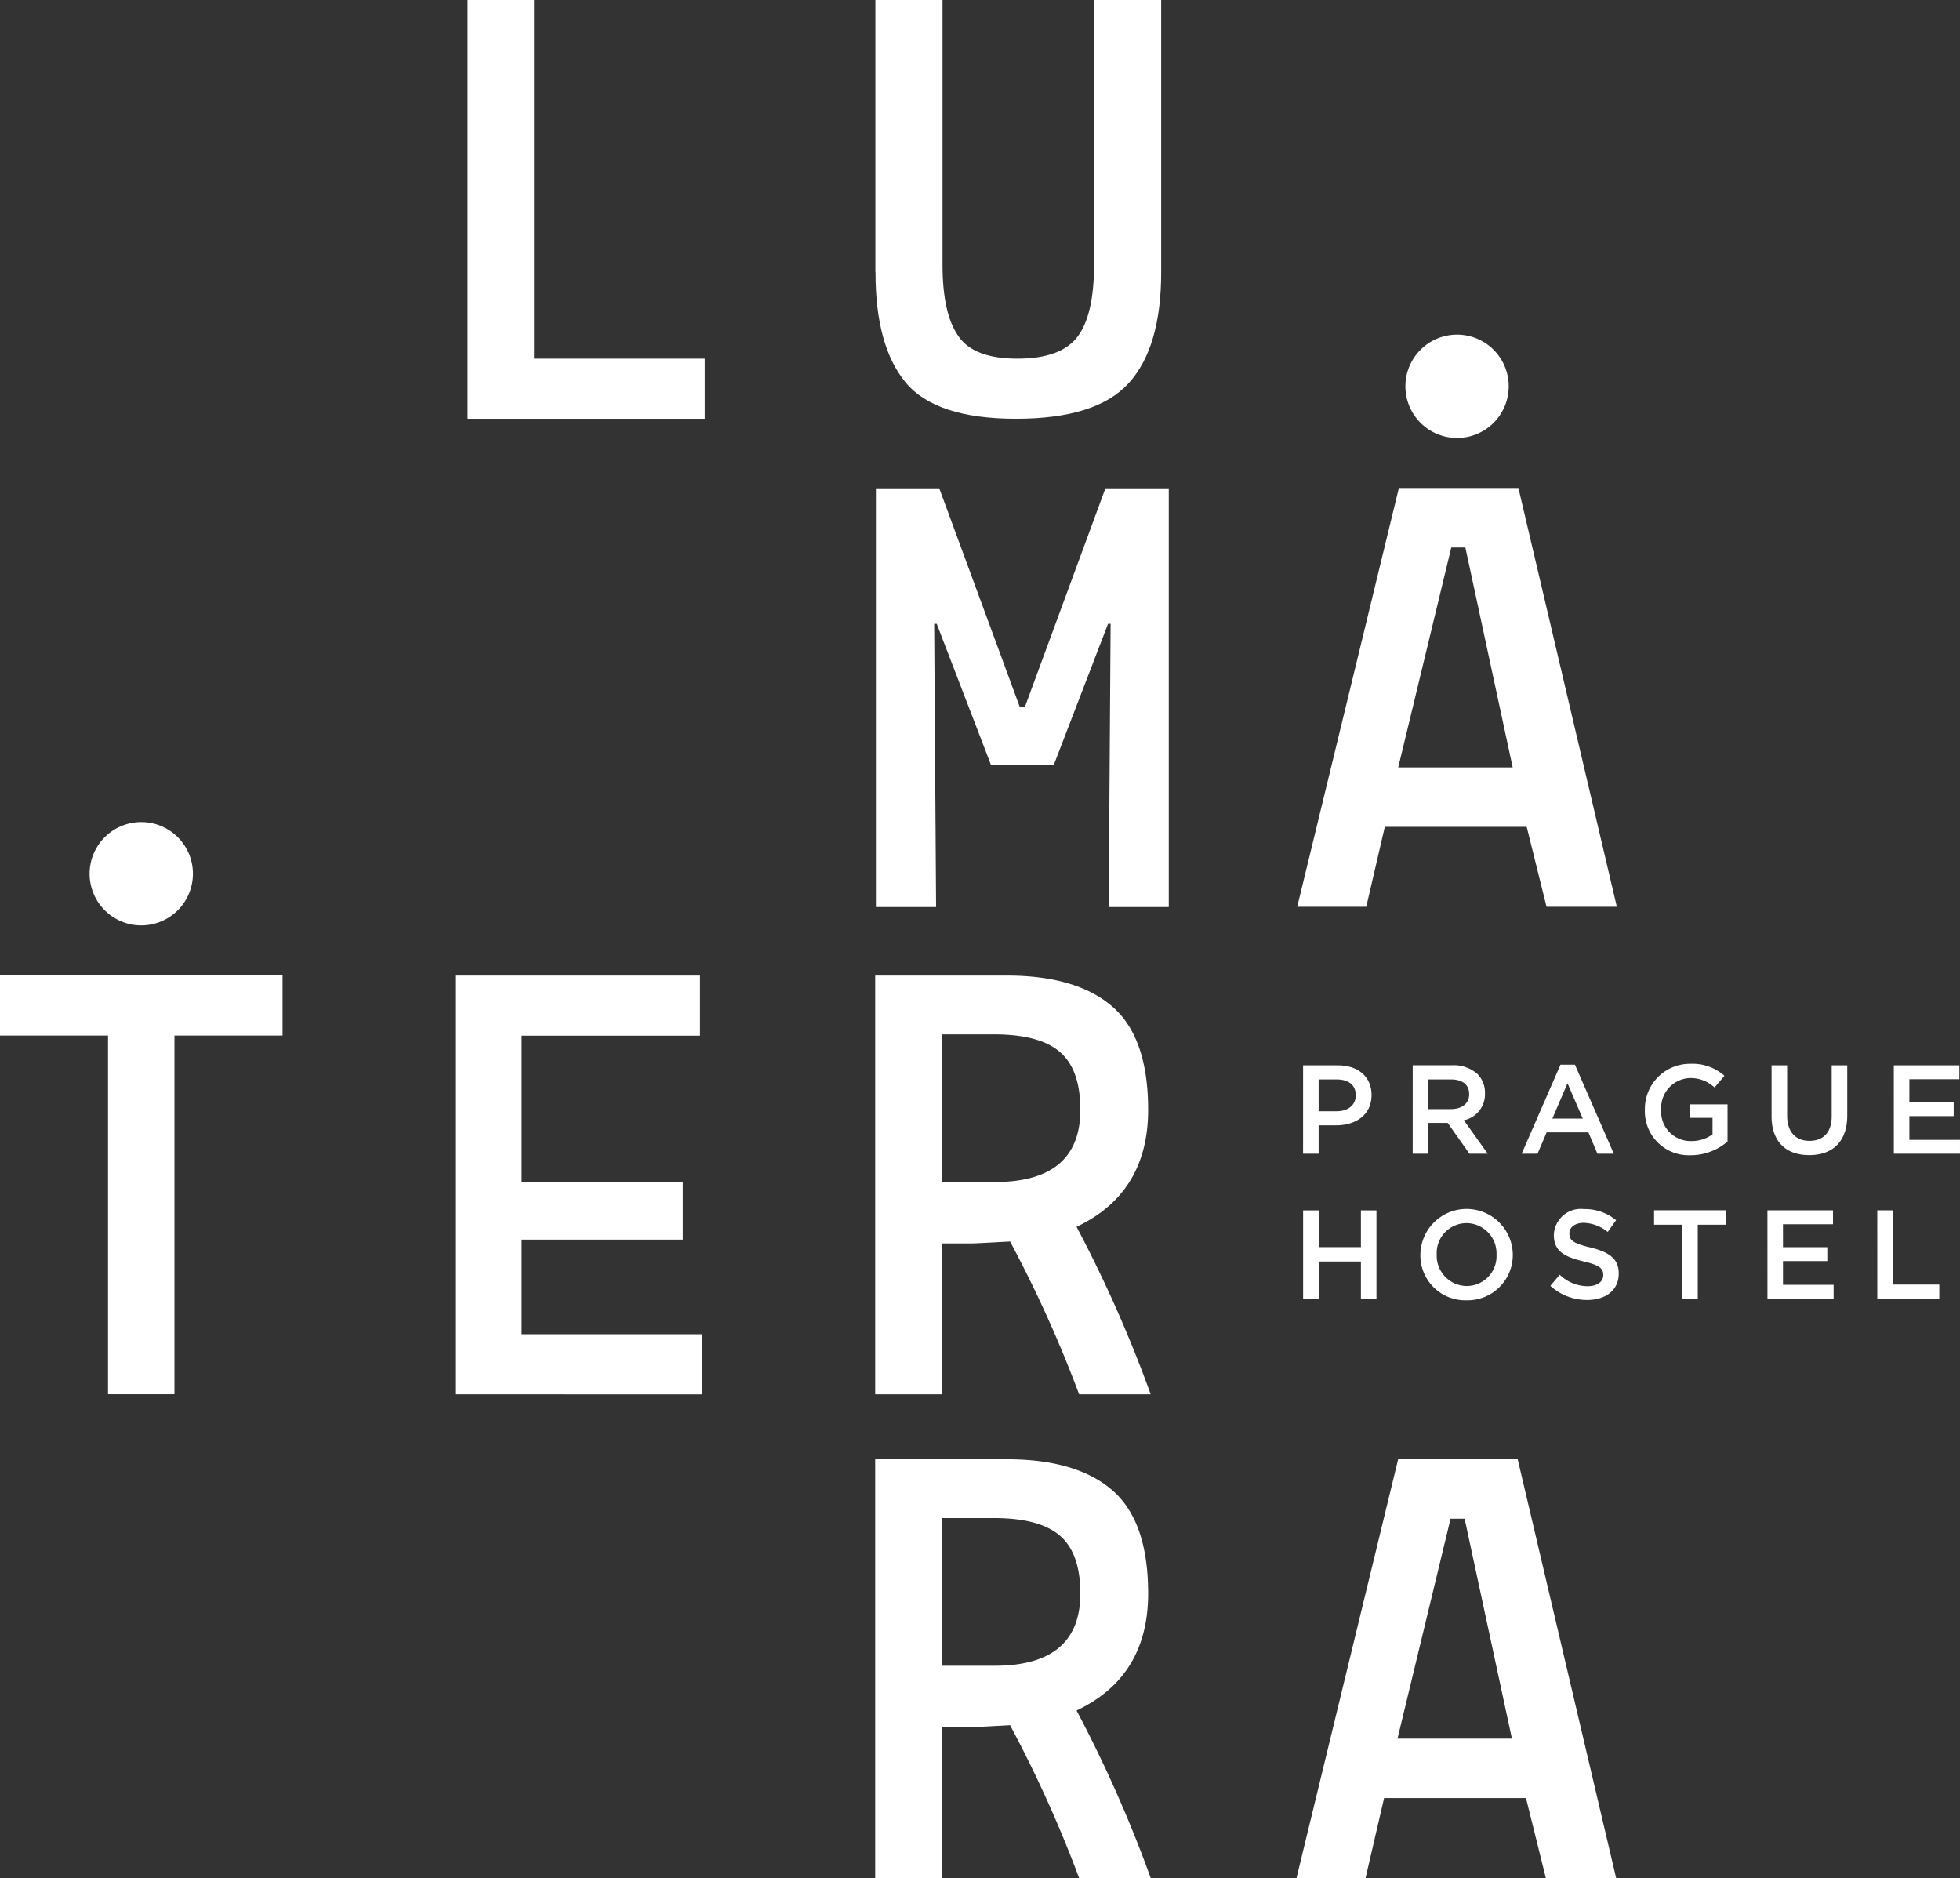 <svg id="Group_8" data-name="Group 8" xmlns="http://www.w3.org/2000/svg" xmlns:xlink="http://www.w3.org/1999/xlink" width="176.395" height="168.987" viewBox="0 0 176.395 168.987">
  <rect x="0" y="0" width="176.395" height="168.987" fill="#333333" stroke="none"/>
  <defs>
    <clipPath id="clip-path">
      <rect id="Rectangle_2" data-name="Rectangle 2" width="176.395" height="168.987" fill="#fff"/>
    </clipPath>
  </defs>
  <g id="Group_4" data-name="Group 4" clip-path="url(#clip-path)">
    <path id="Path_14" data-name="Path 14" d="M227.477,171.143h5.579V169.87h-4.181v-6.681h-1.4Zm-9.885,0h5.954v-1.25h-4.556v-2.136h3.988v-1.249h-3.988v-2.068h4.5v-1.25h-5.9Zm-7.681,0h1.409v-6.658h2.522v-1.3h-6.454v1.3h2.522Zm-8.545.113c1.67,0,2.841-.886,2.841-2.374v-.023c0-1.318-.875-1.92-2.556-2.329-1.522-.364-1.886-.636-1.886-1.25v-.023c0-.522.477-.943,1.295-.943a3.614,3.614,0,0,1,2.159.819l.75-1.057a4.41,4.41,0,0,0-2.887-1,2.432,2.432,0,0,0-2.715,2.306v.023c0,1.466.954,1.965,2.647,2.374,1.478.341,1.8.648,1.8,1.216v.023c0,.6-.545,1-1.409,1a3.663,3.663,0,0,1-2.511-1.034l-.841,1a4.9,4.9,0,0,0,3.317,1.272M190.526,170a2.726,2.726,0,0,1-2.7-2.829v-.023a2.688,2.688,0,0,1,2.682-2.807,2.725,2.725,0,0,1,2.7,2.83v.023A2.687,2.687,0,0,1,190.526,170m-.023,1.284a4.075,4.075,0,0,0,4.17-4.113v-.023a4.159,4.159,0,0,0-8.317.023v.023a4.037,4.037,0,0,0,4.147,4.09m-14.7-.136h1.4v-3.352h3.8v3.352h1.4v-7.954h-1.4V166.5h-3.8v-3.307h-1.4Z" transform="translate(-58.525 -54.281)" fill="#fff"/>
    <path id="Path_15" data-name="Path 15" d="M228.965,151.586h5.954v-1.25h-4.556V148.2h3.988V146.95h-3.988v-2.068h4.5v-1.25h-5.9Zm-7.613.125c2.079,0,3.421-1.193,3.421-3.568v-4.511h-1.4v4.579c0,1.466-.762,2.216-2,2.216s-2.011-.8-2.011-2.273v-4.522h-1.4v4.579c0,2.307,1.317,3.5,3.385,3.5m-10.669.011A5.07,5.07,0,0,0,214,150.484v-3.341h-3.385v1.216h2.033v1.488a3.245,3.245,0,0,1-1.919.6,2.657,2.657,0,0,1-2.705-2.84v-.023a2.691,2.691,0,0,1,2.58-2.807,3.114,3.114,0,0,1,2.227.853l.887-1.057a4.3,4.3,0,0,0-3.057-1.079,4.052,4.052,0,0,0-4.1,4.113v.023a3.947,3.947,0,0,0,4.125,4.09m-12.453-3.295,1.363-3.181,1.375,3.181Zm-2.761,3.159H196.9l.819-1.921h3.761l.807,1.921h1.477l-3.5-8.01h-1.3Zm-8.408-4.011V144.9h2.034c1.034,0,1.648.466,1.648,1.318v.023c0,.807-.636,1.329-1.636,1.329Zm-1.4,4.011h1.4v-2.772h1.75l1.955,2.772h1.648l-2.148-3.011a2.386,2.386,0,0,0,1.9-2.409v-.023a2.406,2.406,0,0,0-.659-1.716,3.206,3.206,0,0,0-2.3-.8h-3.545Zm-8.465-3.818V144.9h1.625c1.045,0,1.716.488,1.716,1.42v.023c0,.829-.659,1.42-1.716,1.42Zm-1.4,3.818h1.4V149.03h1.58c1.75,0,3.181-.932,3.181-2.716v-.023c0-1.6-1.171-2.659-3.023-2.659H175.8Z" transform="translate(-58.525 -47.77)" fill="#fff"/>
    <path id="Path_16" data-name="Path 16" d="M118.169,103.542V65.863h5.7l7.247,19.674h.461l7.248-19.674h5.7v37.68h-5.408l.173-25.484h-.23l-4.89,12.714h-5.638l-4.89-12.714h-.23l.173,25.484Z" transform="translate(-39.339 -21.926)" fill="#fff"/>
    <path id="Path_17" data-name="Path 17" d="M61.411,169.268v-37.68H83.444V137H67.394v13.174h14.5v5.177h-14.5v8.514H83.616v5.407Z" transform="translate(-20.444 -43.806)" fill="#fff"/>
    <path id="Path_18" data-name="Path 18" d="M128.767,136.88H124.05v13.289h4.776q7.708,0,7.708-6.5,0-3.624-1.841-5.206t-5.925-1.582m1.438,18.639q-3.107.173-3.452.173h-2.7v13.576h-5.983v-37.68h11.851q6.268,0,9.491,2.79t3.222,9.291q0,7.479-6.443,10.527a117.657,117.657,0,0,1,6.673,15.072h-6.443a112.333,112.333,0,0,0-6.213-13.749" transform="translate(-39.305 -43.806)" fill="#fff"/>
    <path id="Path_19" data-name="Path 19" d="M128.767,202.126H124.05v13.289h4.776q7.708,0,7.708-6.5,0-3.624-1.841-5.206t-5.925-1.582m1.438,18.639q-3.107.173-3.452.173h-2.7v13.575h-5.983v-37.68h11.851q6.268,0,9.491,2.79t3.222,9.291q0,7.479-6.443,10.527a117.657,117.657,0,0,1,6.673,15.072h-6.443a112.377,112.377,0,0,0-6.213-13.749" transform="translate(-39.305 -65.527)" fill="#fff"/>
    <path id="Path_20" data-name="Path 20" d="M188.776,202.183h1.266l4.256,19.789H184Zm-4.717-5.349-9.147,37.68h6.214l1.668-7.191h12.771l1.784,7.191h6.328l-8.859-37.68Z" transform="translate(-58.229 -65.527)" fill="#fff"/>
    <path id="Path_21" data-name="Path 21" d="M63.084,0V37.68H84.426V32.272H69.067V0Z" transform="translate(-21.001 0)" fill="#fff"/>
    <path id="Path_22" data-name="Path 22" d="M118.1,24.507V0h6.041V23.816q0,4.431,1.438,6.443,1.381,2.013,5.292,2.013t5.407-1.957q1.5-1.954,1.5-6.5V0h6.041V24.507q0,6.73-2.905,9.952t-10.153,3.221q-7.248,0-9.952-3.279t-2.7-9.9" transform="translate(-39.316 0)" fill="#fff"/>
    <path id="Path_23" data-name="Path 23" d="M0,136.983v-5.407H25.427v5.407H15.7v32.273H9.722V136.983Z" transform="translate(0 -43.802)" fill="#fff"/>
    <path id="Path_24" data-name="Path 24" d="M21.386,115.534a4.649,4.649,0,1,1-4.649-4.649,4.648,4.648,0,0,1,4.649,4.649" transform="translate(-4.024 -36.914)" fill="#fff"/>
    <path id="Path_25" data-name="Path 25" d="M194.4,90.965,190.14,71.176h-1.265L184.1,90.965ZM175.01,103.506l9.147-37.68h10.758l8.859,37.68h-6.328l-1.784-7.19H182.891l-1.668,7.19Z" transform="translate(-58.262 -21.914)" fill="#fff"/>
    <path id="Path_26" data-name="Path 26" d="M198.9,49.785a4.649,4.649,0,1,1-4.649-4.649,4.649,4.649,0,0,1,4.649,4.649" transform="translate(-63.119 -15.026)" fill="#fff"/>
  </g>
</svg>
